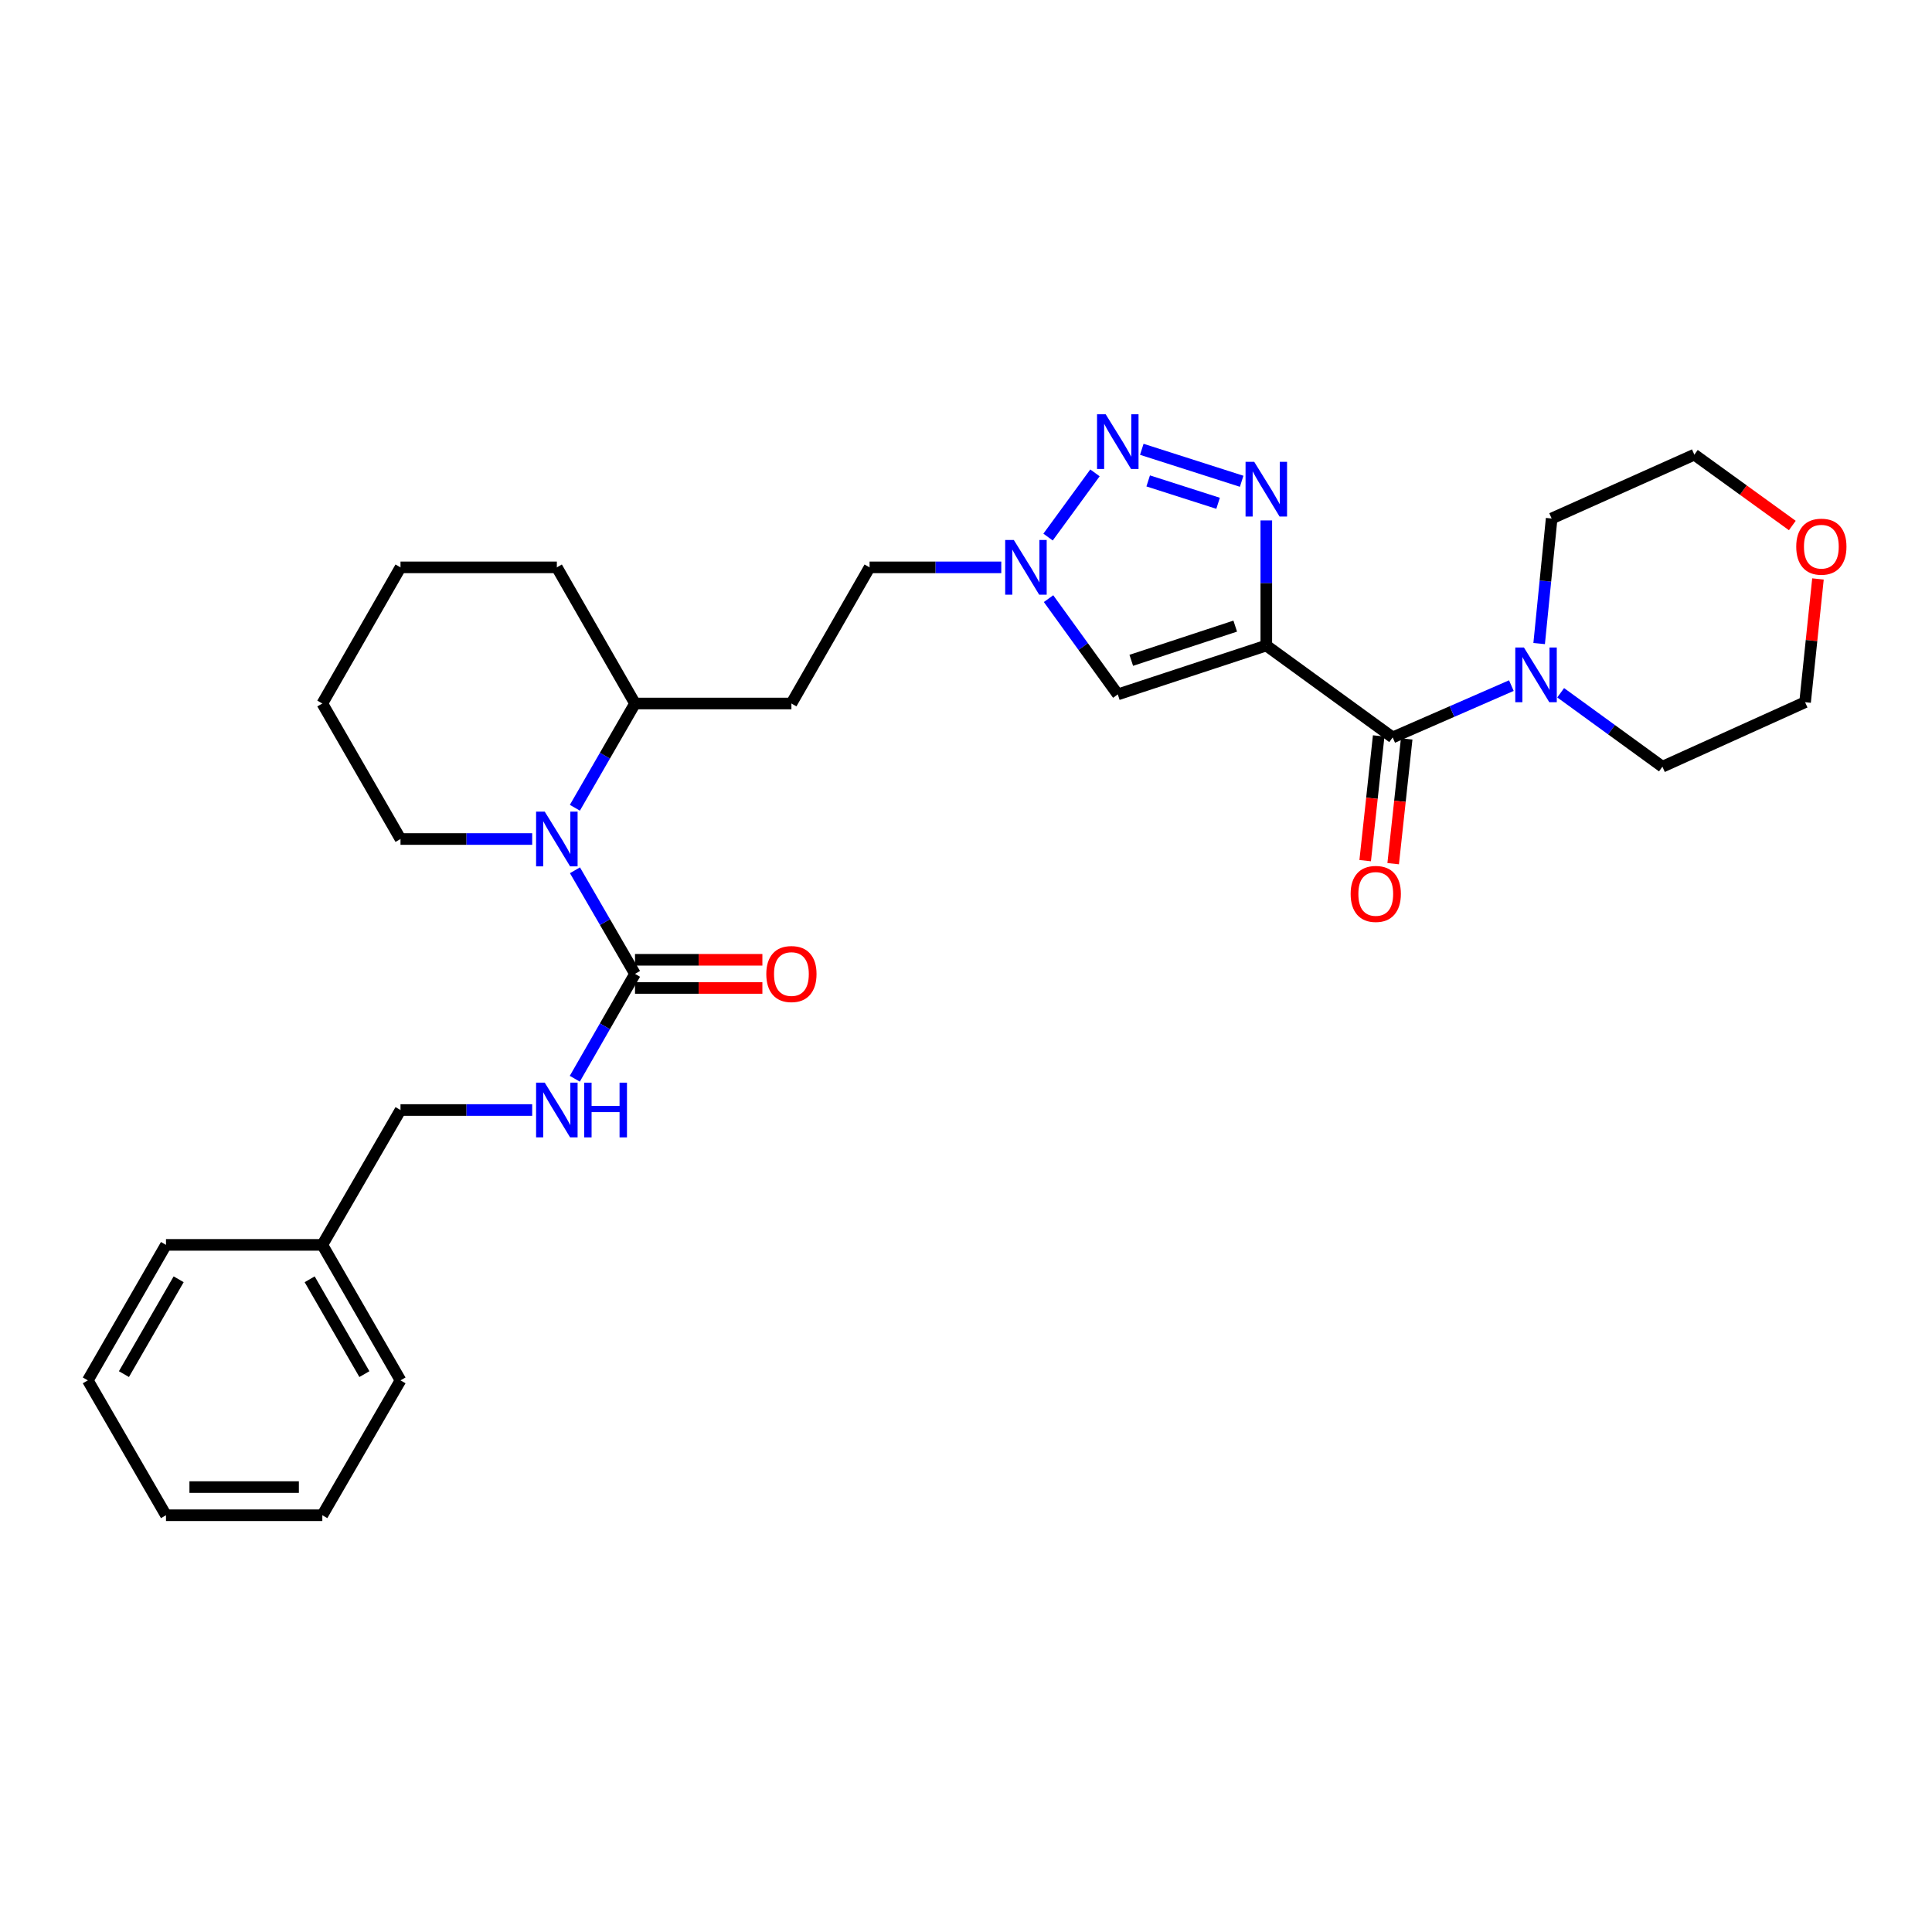 <?xml version='1.0' encoding='iso-8859-1'?>
<svg version='1.1' baseProfile='full'
              xmlns='http://www.w3.org/2000/svg'
                      xmlns:rdkit='http://www.rdkit.org/xml'
                      xmlns:xlink='http://www.w3.org/1999/xlink'
                  xml:space='preserve'
width='1000px' height='1000px' viewBox='0 0 1000 1000'>
<!-- END OF HEADER -->
<rect style='opacity:1.0;fill:#FFFFFF;stroke:none' width='1000' height='1000' x='0' y='0'> </rect>
<path class='bond-0' d='M 655.437,334.127 L 655.437,301.75' style='fill:none;fill-rule:evenodd;stroke:#000000;stroke-width:6px;stroke-linecap:butt;stroke-linejoin:miter;stroke-opacity:1' />
<path class='bond-0' d='M 655.437,301.75 L 655.437,269.374' style='fill:none;fill-rule:evenodd;stroke:#0000FF;stroke-width:6px;stroke-linecap:butt;stroke-linejoin:miter;stroke-opacity:1' />
<path class='bond-2' d='M 655.437,334.127 L 720.852,381.687' style='fill:none;fill-rule:evenodd;stroke:#000000;stroke-width:6px;stroke-linecap:butt;stroke-linejoin:miter;stroke-opacity:1' />
<path class='bond-3' d='M 655.437,334.127 L 578.566,359.421' style='fill:none;fill-rule:evenodd;stroke:#000000;stroke-width:6px;stroke-linecap:butt;stroke-linejoin:miter;stroke-opacity:1' />
<path class='bond-3' d='M 639.351,324.077 L 585.541,341.783' style='fill:none;fill-rule:evenodd;stroke:#000000;stroke-width:6px;stroke-linecap:butt;stroke-linejoin:miter;stroke-opacity:1' />
<path class='bond-1' d='M 642.68,249.107 L 590.989,232.561' style='fill:none;fill-rule:evenodd;stroke:#0000FF;stroke-width:6px;stroke-linecap:butt;stroke-linejoin:miter;stroke-opacity:1' />
<path class='bond-1' d='M 630.483,260.506 L 594.3,248.923' style='fill:none;fill-rule:evenodd;stroke:#0000FF;stroke-width:6px;stroke-linecap:butt;stroke-linejoin:miter;stroke-opacity:1' />
<path class='bond-30' d='M 566.75,244.759 L 542.472,277.993' style='fill:none;fill-rule:evenodd;stroke:#0000FF;stroke-width:6px;stroke-linecap:butt;stroke-linejoin:miter;stroke-opacity:1' />
<path class='bond-7' d='M 720.852,381.687 L 751.565,368.28' style='fill:none;fill-rule:evenodd;stroke:#000000;stroke-width:6px;stroke-linecap:butt;stroke-linejoin:miter;stroke-opacity:1' />
<path class='bond-7' d='M 751.565,368.28 L 782.279,354.872' style='fill:none;fill-rule:evenodd;stroke:#0000FF;stroke-width:6px;stroke-linecap:butt;stroke-linejoin:miter;stroke-opacity:1' />
<path class='bond-11' d='M 713.607,380.903 L 710.112,413.186' style='fill:none;fill-rule:evenodd;stroke:#000000;stroke-width:6px;stroke-linecap:butt;stroke-linejoin:miter;stroke-opacity:1' />
<path class='bond-11' d='M 710.112,413.186 L 706.617,445.468' style='fill:none;fill-rule:evenodd;stroke:#FF0000;stroke-width:6px;stroke-linecap:butt;stroke-linejoin:miter;stroke-opacity:1' />
<path class='bond-11' d='M 728.097,382.472 L 724.602,414.754' style='fill:none;fill-rule:evenodd;stroke:#000000;stroke-width:6px;stroke-linecap:butt;stroke-linejoin:miter;stroke-opacity:1' />
<path class='bond-11' d='M 724.602,414.754 L 721.106,447.037' style='fill:none;fill-rule:evenodd;stroke:#FF0000;stroke-width:6px;stroke-linecap:butt;stroke-linejoin:miter;stroke-opacity:1' />
<path class='bond-6' d='M 578.566,359.421 L 560.647,334.638' style='fill:none;fill-rule:evenodd;stroke:#000000;stroke-width:6px;stroke-linecap:butt;stroke-linejoin:miter;stroke-opacity:1' />
<path class='bond-6' d='M 560.647,334.638 L 542.727,309.855' style='fill:none;fill-rule:evenodd;stroke:#0000FF;stroke-width:6px;stroke-linecap:butt;stroke-linejoin:miter;stroke-opacity:1' />
<path class='bond-4' d='M 328.682,504.079 L 313.14,477.266' style='fill:none;fill-rule:evenodd;stroke:#000000;stroke-width:6px;stroke-linecap:butt;stroke-linejoin:miter;stroke-opacity:1' />
<path class='bond-4' d='M 313.14,477.266 L 297.599,450.453' style='fill:none;fill-rule:evenodd;stroke:#0000FF;stroke-width:6px;stroke-linecap:butt;stroke-linejoin:miter;stroke-opacity:1' />
<path class='bond-8' d='M 328.682,504.079 L 313.1,531.217' style='fill:none;fill-rule:evenodd;stroke:#000000;stroke-width:6px;stroke-linecap:butt;stroke-linejoin:miter;stroke-opacity:1' />
<path class='bond-8' d='M 313.1,531.217 L 297.518,558.354' style='fill:none;fill-rule:evenodd;stroke:#0000FF;stroke-width:6px;stroke-linecap:butt;stroke-linejoin:miter;stroke-opacity:1' />
<path class='bond-12' d='M 328.682,511.366 L 361.646,511.366' style='fill:none;fill-rule:evenodd;stroke:#000000;stroke-width:6px;stroke-linecap:butt;stroke-linejoin:miter;stroke-opacity:1' />
<path class='bond-12' d='M 361.646,511.366 L 394.61,511.366' style='fill:none;fill-rule:evenodd;stroke:#FF0000;stroke-width:6px;stroke-linecap:butt;stroke-linejoin:miter;stroke-opacity:1' />
<path class='bond-12' d='M 328.682,496.792 L 361.646,496.792' style='fill:none;fill-rule:evenodd;stroke:#000000;stroke-width:6px;stroke-linecap:butt;stroke-linejoin:miter;stroke-opacity:1' />
<path class='bond-12' d='M 361.646,496.792 L 394.61,496.792' style='fill:none;fill-rule:evenodd;stroke:#FF0000;stroke-width:6px;stroke-linecap:butt;stroke-linejoin:miter;stroke-opacity:1' />
<path class='bond-5' d='M 297.557,418.092 L 313.12,391.113' style='fill:none;fill-rule:evenodd;stroke:#0000FF;stroke-width:6px;stroke-linecap:butt;stroke-linejoin:miter;stroke-opacity:1' />
<path class='bond-5' d='M 313.12,391.113 L 328.682,364.133' style='fill:none;fill-rule:evenodd;stroke:#000000;stroke-width:6px;stroke-linecap:butt;stroke-linejoin:miter;stroke-opacity:1' />
<path class='bond-16' d='M 275.459,434.276 L 241.38,434.276' style='fill:none;fill-rule:evenodd;stroke:#0000FF;stroke-width:6px;stroke-linecap:butt;stroke-linejoin:miter;stroke-opacity:1' />
<path class='bond-16' d='M 241.38,434.276 L 207.302,434.276' style='fill:none;fill-rule:evenodd;stroke:#000000;stroke-width:6px;stroke-linecap:butt;stroke-linejoin:miter;stroke-opacity:1' />
<path class='bond-13' d='M 518.258,293.667 L 484.176,293.667' style='fill:none;fill-rule:evenodd;stroke:#0000FF;stroke-width:6px;stroke-linecap:butt;stroke-linejoin:miter;stroke-opacity:1' />
<path class='bond-13' d='M 484.176,293.667 L 450.094,293.667' style='fill:none;fill-rule:evenodd;stroke:#000000;stroke-width:6px;stroke-linecap:butt;stroke-linejoin:miter;stroke-opacity:1' />
<path class='bond-17' d='M 796.662,333.107 L 799.897,300.74' style='fill:none;fill-rule:evenodd;stroke:#0000FF;stroke-width:6px;stroke-linecap:butt;stroke-linejoin:miter;stroke-opacity:1' />
<path class='bond-17' d='M 799.897,300.74 L 803.132,268.372' style='fill:none;fill-rule:evenodd;stroke:#000000;stroke-width:6px;stroke-linecap:butt;stroke-linejoin:miter;stroke-opacity:1' />
<path class='bond-18' d='M 807.805,358.575 L 834.135,377.71' style='fill:none;fill-rule:evenodd;stroke:#0000FF;stroke-width:6px;stroke-linecap:butt;stroke-linejoin:miter;stroke-opacity:1' />
<path class='bond-18' d='M 834.135,377.71 L 860.465,396.845' style='fill:none;fill-rule:evenodd;stroke:#000000;stroke-width:6px;stroke-linecap:butt;stroke-linejoin:miter;stroke-opacity:1' />
<path class='bond-15' d='M 275.459,574.546 L 241.38,574.546' style='fill:none;fill-rule:evenodd;stroke:#0000FF;stroke-width:6px;stroke-linecap:butt;stroke-linejoin:miter;stroke-opacity:1' />
<path class='bond-15' d='M 241.38,574.546 L 207.302,574.546' style='fill:none;fill-rule:evenodd;stroke:#000000;stroke-width:6px;stroke-linecap:butt;stroke-linejoin:miter;stroke-opacity:1' />
<path class='bond-9' d='M 328.682,364.133 L 409.634,364.133' style='fill:none;fill-rule:evenodd;stroke:#000000;stroke-width:6px;stroke-linecap:butt;stroke-linejoin:miter;stroke-opacity:1' />
<path class='bond-22' d='M 328.682,364.133 L 288.222,293.667' style='fill:none;fill-rule:evenodd;stroke:#000000;stroke-width:6px;stroke-linecap:butt;stroke-linejoin:miter;stroke-opacity:1' />
<path class='bond-10' d='M 409.634,364.133 L 450.094,293.667' style='fill:none;fill-rule:evenodd;stroke:#000000;stroke-width:6px;stroke-linecap:butt;stroke-linejoin:miter;stroke-opacity:1' />
<path class='bond-14' d='M 940.975,299.659 L 937.642,331.56' style='fill:none;fill-rule:evenodd;stroke:#FF0000;stroke-width:6px;stroke-linecap:butt;stroke-linejoin:miter;stroke-opacity:1' />
<path class='bond-14' d='M 937.642,331.56 L 934.309,363.461' style='fill:none;fill-rule:evenodd;stroke:#000000;stroke-width:6px;stroke-linecap:butt;stroke-linejoin:miter;stroke-opacity:1' />
<path class='bond-31' d='M 927.701,272.005 L 902.346,253.667' style='fill:none;fill-rule:evenodd;stroke:#FF0000;stroke-width:6px;stroke-linecap:butt;stroke-linejoin:miter;stroke-opacity:1' />
<path class='bond-31' d='M 902.346,253.667 L 876.991,235.329' style='fill:none;fill-rule:evenodd;stroke:#000000;stroke-width:6px;stroke-linecap:butt;stroke-linejoin:miter;stroke-opacity:1' />
<path class='bond-19' d='M 207.302,574.546 L 166.834,644.349' style='fill:none;fill-rule:evenodd;stroke:#000000;stroke-width:6px;stroke-linecap:butt;stroke-linejoin:miter;stroke-opacity:1' />
<path class='bond-32' d='M 207.302,434.276 L 166.834,364.133' style='fill:none;fill-rule:evenodd;stroke:#000000;stroke-width:6px;stroke-linecap:butt;stroke-linejoin:miter;stroke-opacity:1' />
<path class='bond-20' d='M 803.132,268.372 L 876.991,235.329' style='fill:none;fill-rule:evenodd;stroke:#000000;stroke-width:6px;stroke-linecap:butt;stroke-linejoin:miter;stroke-opacity:1' />
<path class='bond-21' d='M 860.465,396.845 L 934.309,363.461' style='fill:none;fill-rule:evenodd;stroke:#000000;stroke-width:6px;stroke-linecap:butt;stroke-linejoin:miter;stroke-opacity:1' />
<path class='bond-23' d='M 166.834,644.349 L 207.302,714.475' style='fill:none;fill-rule:evenodd;stroke:#000000;stroke-width:6px;stroke-linecap:butt;stroke-linejoin:miter;stroke-opacity:1' />
<path class='bond-23' d='M 160.281,662.152 L 188.609,711.241' style='fill:none;fill-rule:evenodd;stroke:#000000;stroke-width:6px;stroke-linecap:butt;stroke-linejoin:miter;stroke-opacity:1' />
<path class='bond-24' d='M 166.834,644.349 L 85.914,644.349' style='fill:none;fill-rule:evenodd;stroke:#000000;stroke-width:6px;stroke-linecap:butt;stroke-linejoin:miter;stroke-opacity:1' />
<path class='bond-26' d='M 288.222,293.667 L 207.302,293.667' style='fill:none;fill-rule:evenodd;stroke:#000000;stroke-width:6px;stroke-linecap:butt;stroke-linejoin:miter;stroke-opacity:1' />
<path class='bond-28' d='M 207.302,714.475 L 166.834,784.286' style='fill:none;fill-rule:evenodd;stroke:#000000;stroke-width:6px;stroke-linecap:butt;stroke-linejoin:miter;stroke-opacity:1' />
<path class='bond-27' d='M 85.914,644.349 L 45.455,714.475' style='fill:none;fill-rule:evenodd;stroke:#000000;stroke-width:6px;stroke-linecap:butt;stroke-linejoin:miter;stroke-opacity:1' />
<path class='bond-27' d='M 92.469,662.151 L 64.147,711.24' style='fill:none;fill-rule:evenodd;stroke:#000000;stroke-width:6px;stroke-linecap:butt;stroke-linejoin:miter;stroke-opacity:1' />
<path class='bond-25' d='M 166.834,364.133 L 207.302,293.667' style='fill:none;fill-rule:evenodd;stroke:#000000;stroke-width:6px;stroke-linecap:butt;stroke-linejoin:miter;stroke-opacity:1' />
<path class='bond-29' d='M 45.455,714.475 L 85.914,784.286' style='fill:none;fill-rule:evenodd;stroke:#000000;stroke-width:6px;stroke-linecap:butt;stroke-linejoin:miter;stroke-opacity:1' />
<path class='bond-33' d='M 166.834,784.286 L 85.914,784.286' style='fill:none;fill-rule:evenodd;stroke:#000000;stroke-width:6px;stroke-linecap:butt;stroke-linejoin:miter;stroke-opacity:1' />
<path class='bond-33' d='M 154.696,769.712 L 98.052,769.712' style='fill:none;fill-rule:evenodd;stroke:#000000;stroke-width:6px;stroke-linecap:butt;stroke-linejoin:miter;stroke-opacity:1' />
<path  class='atom-1' d='M 649.177 239.031
L 658.457 254.031
Q 659.377 255.511, 660.857 258.191
Q 662.337 260.871, 662.417 261.031
L 662.417 239.031
L 666.177 239.031
L 666.177 267.351
L 662.297 267.351
L 652.337 250.951
Q 651.177 249.031, 649.937 246.831
Q 648.737 244.631, 648.377 243.951
L 648.377 267.351
L 644.697 267.351
L 644.697 239.031
L 649.177 239.031
' fill='#0000FF'/>
<path  class='atom-2' d='M 572.306 214.424
L 581.586 229.424
Q 582.506 230.904, 583.986 233.584
Q 585.466 236.264, 585.546 236.424
L 585.546 214.424
L 589.306 214.424
L 589.306 242.744
L 585.426 242.744
L 575.466 226.344
Q 574.306 224.424, 573.066 222.224
Q 571.866 220.024, 571.506 219.344
L 571.506 242.744
L 567.826 242.744
L 567.826 214.424
L 572.306 214.424
' fill='#0000FF'/>
<path  class='atom-6' d='M 281.962 420.116
L 291.242 435.116
Q 292.162 436.596, 293.642 439.276
Q 295.122 441.956, 295.202 442.116
L 295.202 420.116
L 298.962 420.116
L 298.962 448.436
L 295.082 448.436
L 285.122 432.036
Q 283.962 430.116, 282.722 427.916
Q 281.522 425.716, 281.162 425.036
L 281.162 448.436
L 277.482 448.436
L 277.482 420.116
L 281.962 420.116
' fill='#0000FF'/>
<path  class='atom-7' d='M 524.762 279.507
L 534.042 294.507
Q 534.962 295.987, 536.442 298.667
Q 537.922 301.347, 538.002 301.507
L 538.002 279.507
L 541.762 279.507
L 541.762 307.827
L 537.882 307.827
L 527.922 291.427
Q 526.762 289.507, 525.522 287.307
Q 524.322 285.107, 523.962 284.427
L 523.962 307.827
L 520.282 307.827
L 520.282 279.507
L 524.762 279.507
' fill='#0000FF'/>
<path  class='atom-8' d='M 788.783 335.14
L 798.063 350.14
Q 798.983 351.62, 800.463 354.3
Q 801.943 356.98, 802.023 357.14
L 802.023 335.14
L 805.783 335.14
L 805.783 363.46
L 801.903 363.46
L 791.943 347.06
Q 790.783 345.14, 789.543 342.94
Q 788.343 340.74, 787.983 340.06
L 787.983 363.46
L 784.303 363.46
L 784.303 335.14
L 788.783 335.14
' fill='#0000FF'/>
<path  class='atom-9' d='M 281.962 560.386
L 291.242 575.386
Q 292.162 576.866, 293.642 579.546
Q 295.122 582.226, 295.202 582.386
L 295.202 560.386
L 298.962 560.386
L 298.962 588.706
L 295.082 588.706
L 285.122 572.306
Q 283.962 570.386, 282.722 568.186
Q 281.522 565.986, 281.162 565.306
L 281.162 588.706
L 277.482 588.706
L 277.482 560.386
L 281.962 560.386
' fill='#0000FF'/>
<path  class='atom-9' d='M 302.362 560.386
L 306.202 560.386
L 306.202 572.426
L 320.682 572.426
L 320.682 560.386
L 324.522 560.386
L 324.522 588.706
L 320.682 588.706
L 320.682 575.626
L 306.202 575.626
L 306.202 588.706
L 302.362 588.706
L 302.362 560.386
' fill='#0000FF'/>
<path  class='atom-12' d='M 699.091 462.687
Q 699.091 455.887, 702.451 452.087
Q 705.811 448.287, 712.091 448.287
Q 718.371 448.287, 721.731 452.087
Q 725.091 455.887, 725.091 462.687
Q 725.091 469.567, 721.691 473.487
Q 718.291 477.367, 712.091 477.367
Q 705.851 477.367, 702.451 473.487
Q 699.091 469.607, 699.091 462.687
M 712.091 474.167
Q 716.411 474.167, 718.731 471.287
Q 721.091 468.367, 721.091 462.687
Q 721.091 457.127, 718.731 454.327
Q 716.411 451.487, 712.091 451.487
Q 707.771 451.487, 705.411 454.287
Q 703.091 457.087, 703.091 462.687
Q 703.091 468.407, 705.411 471.287
Q 707.771 474.167, 712.091 474.167
' fill='#FF0000'/>
<path  class='atom-13' d='M 396.634 504.159
Q 396.634 497.359, 399.994 493.559
Q 403.354 489.759, 409.634 489.759
Q 415.914 489.759, 419.274 493.559
Q 422.634 497.359, 422.634 504.159
Q 422.634 511.039, 419.234 514.959
Q 415.834 518.839, 409.634 518.839
Q 403.394 518.839, 399.994 514.959
Q 396.634 511.079, 396.634 504.159
M 409.634 515.639
Q 413.954 515.639, 416.274 512.759
Q 418.634 509.839, 418.634 504.159
Q 418.634 498.599, 416.274 495.799
Q 413.954 492.959, 409.634 492.959
Q 405.314 492.959, 402.954 495.759
Q 400.634 498.559, 400.634 504.159
Q 400.634 509.879, 402.954 512.759
Q 405.314 515.639, 409.634 515.639
' fill='#FF0000'/>
<path  class='atom-15' d='M 929.729 282.954
Q 929.729 276.154, 933.089 272.354
Q 936.449 268.554, 942.729 268.554
Q 949.009 268.554, 952.369 272.354
Q 955.729 276.154, 955.729 282.954
Q 955.729 289.834, 952.329 293.754
Q 948.929 297.634, 942.729 297.634
Q 936.489 297.634, 933.089 293.754
Q 929.729 289.874, 929.729 282.954
M 942.729 294.434
Q 947.049 294.434, 949.369 291.554
Q 951.729 288.634, 951.729 282.954
Q 951.729 277.394, 949.369 274.594
Q 947.049 271.754, 942.729 271.754
Q 938.409 271.754, 936.049 274.554
Q 933.729 277.354, 933.729 282.954
Q 933.729 288.674, 936.049 291.554
Q 938.409 294.434, 942.729 294.434
' fill='#FF0000'/>
</svg>
